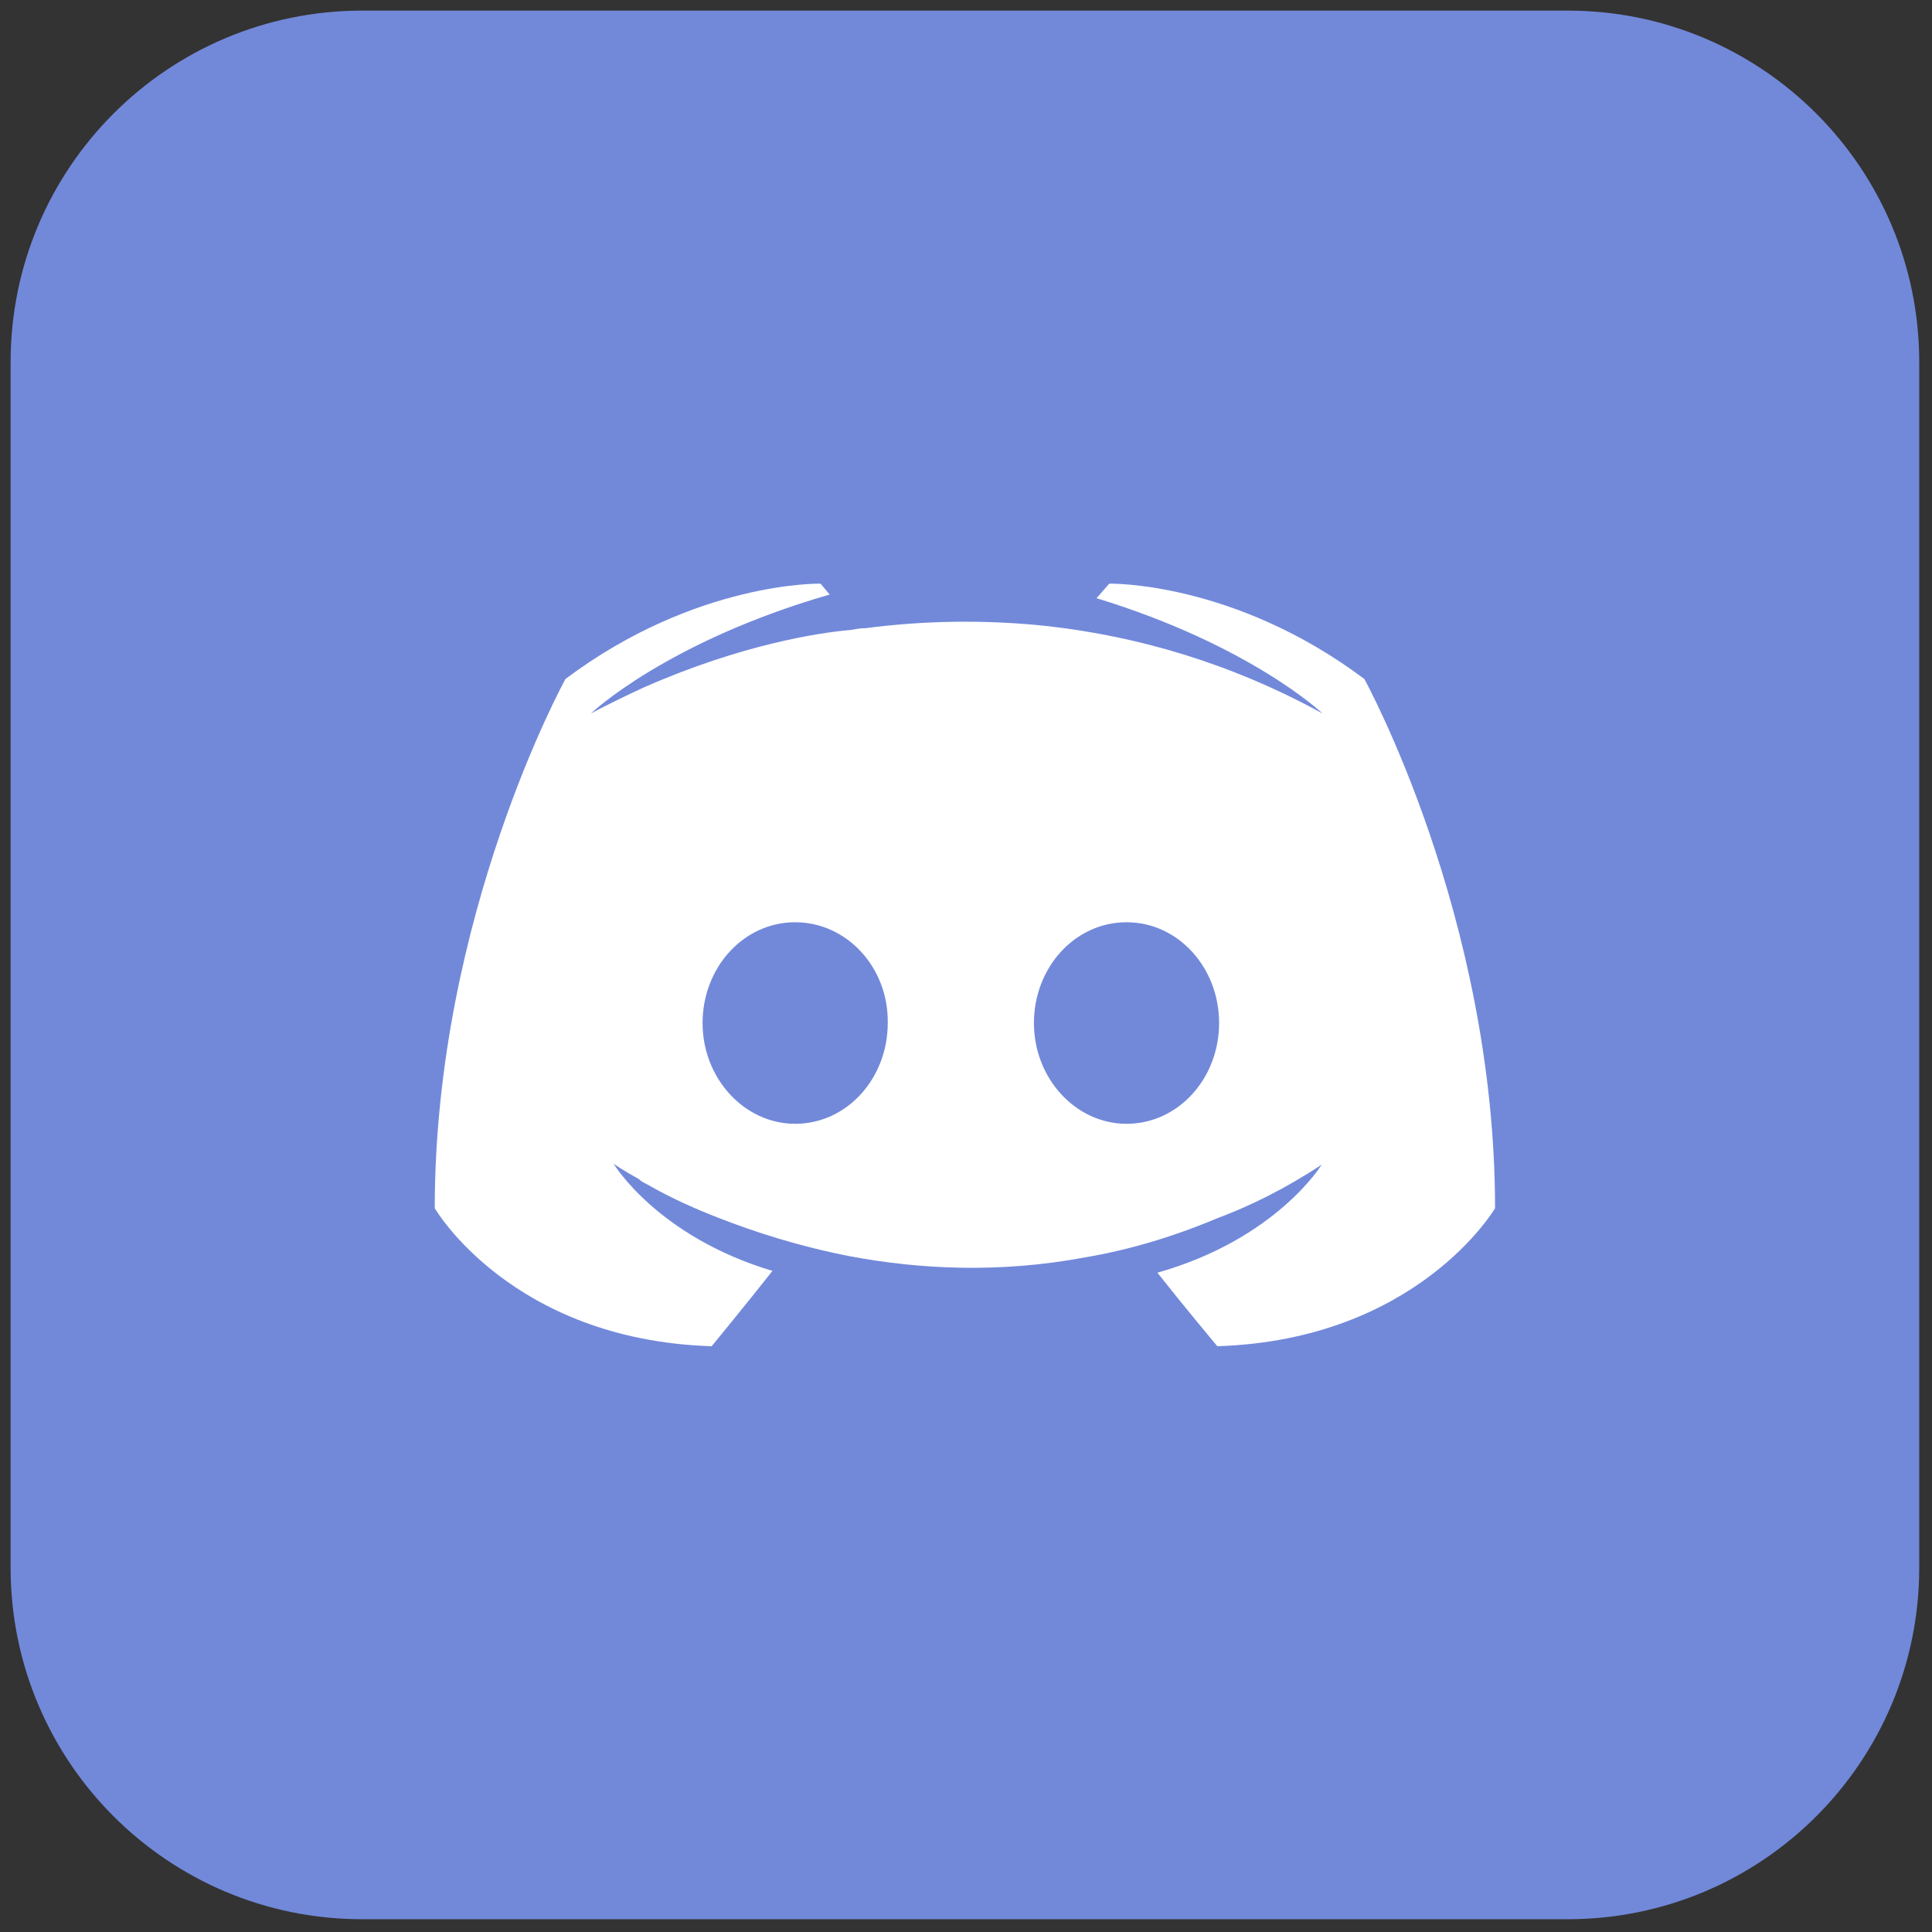 <svg xmlns="http://www.w3.org/2000/svg" xmlns:xlink="http://www.w3.org/1999/xlink" version="1.1" width="256" height="256" viewBox="0 0 256 256" xml:space="preserve">
<rect x="0" y="0" width="256" height="256" fill="#333333" stroke="none"/>
<g style="stroke: none; stroke-width: 0; stroke-dasharray: none; stroke-linecap: butt; stroke-linejoin: miter; stroke-miterlimit: 10; fill: none; fill-rule: nonzero; opacity: 1;" transform="translate(1.407 1.407) scale(2.81 2.81)">
	<path d="M 73.426 90 H 16.574 C 7.42 90 0 82.58 0 73.426 V 16.574 C 0 7.42 7.42 0 16.574 0 h 56.853 C 82.58 0 90 7.42 90 16.574 v 56.853 C 90 82.58 82.58 90 73.426 90 z" style="stroke: none; stroke-width: 1; stroke-dasharray: none; stroke-linecap: butt; stroke-linejoin: miter; stroke-miterlimit: 10; fill: rgb(114,137,218); fill-rule: nonzero; opacity: 1;" transform=" matrix(1 0 0 1 0 0) " stroke-linecap="round"/>
	<path d="M 56.901 62.98 c 0 0 -1.541 -1.841 -2.825 -3.467 c 5.608 -1.584 7.748 -5.094 7.748 -5.094 c -1.755 1.156 -3.425 1.969 -4.923 2.526 c -2.14 0.899 -4.195 1.498 -6.207 1.841 c -4.11 0.771 -7.877 0.557 -11.087 -0.043 c -2.44 -0.471 -4.538 -1.156 -6.293 -1.841 c -0.985 -0.385 -2.055 -0.856 -3.125 -1.455 c -0.128 -0.086 -0.257 -0.128 -0.385 -0.214 c -0.086 -0.043 -0.128 -0.086 -0.171 -0.128 c -0.771 -0.428 -1.199 -0.728 -1.199 -0.728 s 2.055 3.425 7.491 5.051 c -1.284 1.627 -2.868 3.553 -2.868 3.553 C 23.596 62.68 20 56.473 20 56.473 c 0 -13.784 6.164 -24.957 6.164 -24.957 c 6.164 -4.623 12.029 -4.495 12.029 -4.495 l 0.428 0.514 c -7.705 2.226 -11.259 5.608 -11.259 5.608 s 0.942 -0.514 2.526 -1.241 c 4.58 -2.012 8.219 -2.568 9.717 -2.697 c 0.257 -0.043 0.471 -0.086 0.728 -0.086 c 2.611 -0.342 5.565 -0.428 8.647 -0.086 c 4.067 0.471 8.433 1.67 12.885 4.11 c 0 0 -3.382 -3.211 -10.659 -5.437 l 0.599 -0.685 c 0 0 5.865 -0.128 12.029 4.495 c 0 0 6.164 11.173 6.164 24.957 C 70 56.473 66.361 62.68 56.901 62.98 z" style="stroke: none; stroke-width: 1; stroke-dasharray: none; stroke-linecap: butt; stroke-linejoin: miter; stroke-miterlimit: 10; fill: rgb(255,255,255); fill-rule: nonzero; opacity: 1;" transform=" matrix(1 0 0 1 0 0) " stroke-linecap="round"/>
	<path d="M 36.995 42.988 c -2.44 0 -4.366 2.14 -4.366 4.752 c 0 2.611 1.969 4.752 4.366 4.752 c 2.44 0 4.366 -2.14 4.366 -4.752 C 41.404 45.129 39.435 42.988 36.995 42.988 z M 52.62 42.988 c -2.44 0 -4.366 2.14 -4.366 4.752 c 0 2.611 1.969 4.752 4.366 4.752 c 2.44 0 4.366 -2.14 4.366 -4.752 C 56.986 45.129 55.06 42.988 52.62 42.988 z" style="stroke: none; stroke-width: 1; stroke-dasharray: none; stroke-linecap: butt; stroke-linejoin: miter; stroke-miterlimit: 10; fill: rgb(114,137,218); fill-rule: nonzero; opacity: 1;" transform=" matrix(1 0 0 1 0 0) " stroke-linecap="round"/>
</g>
</svg>